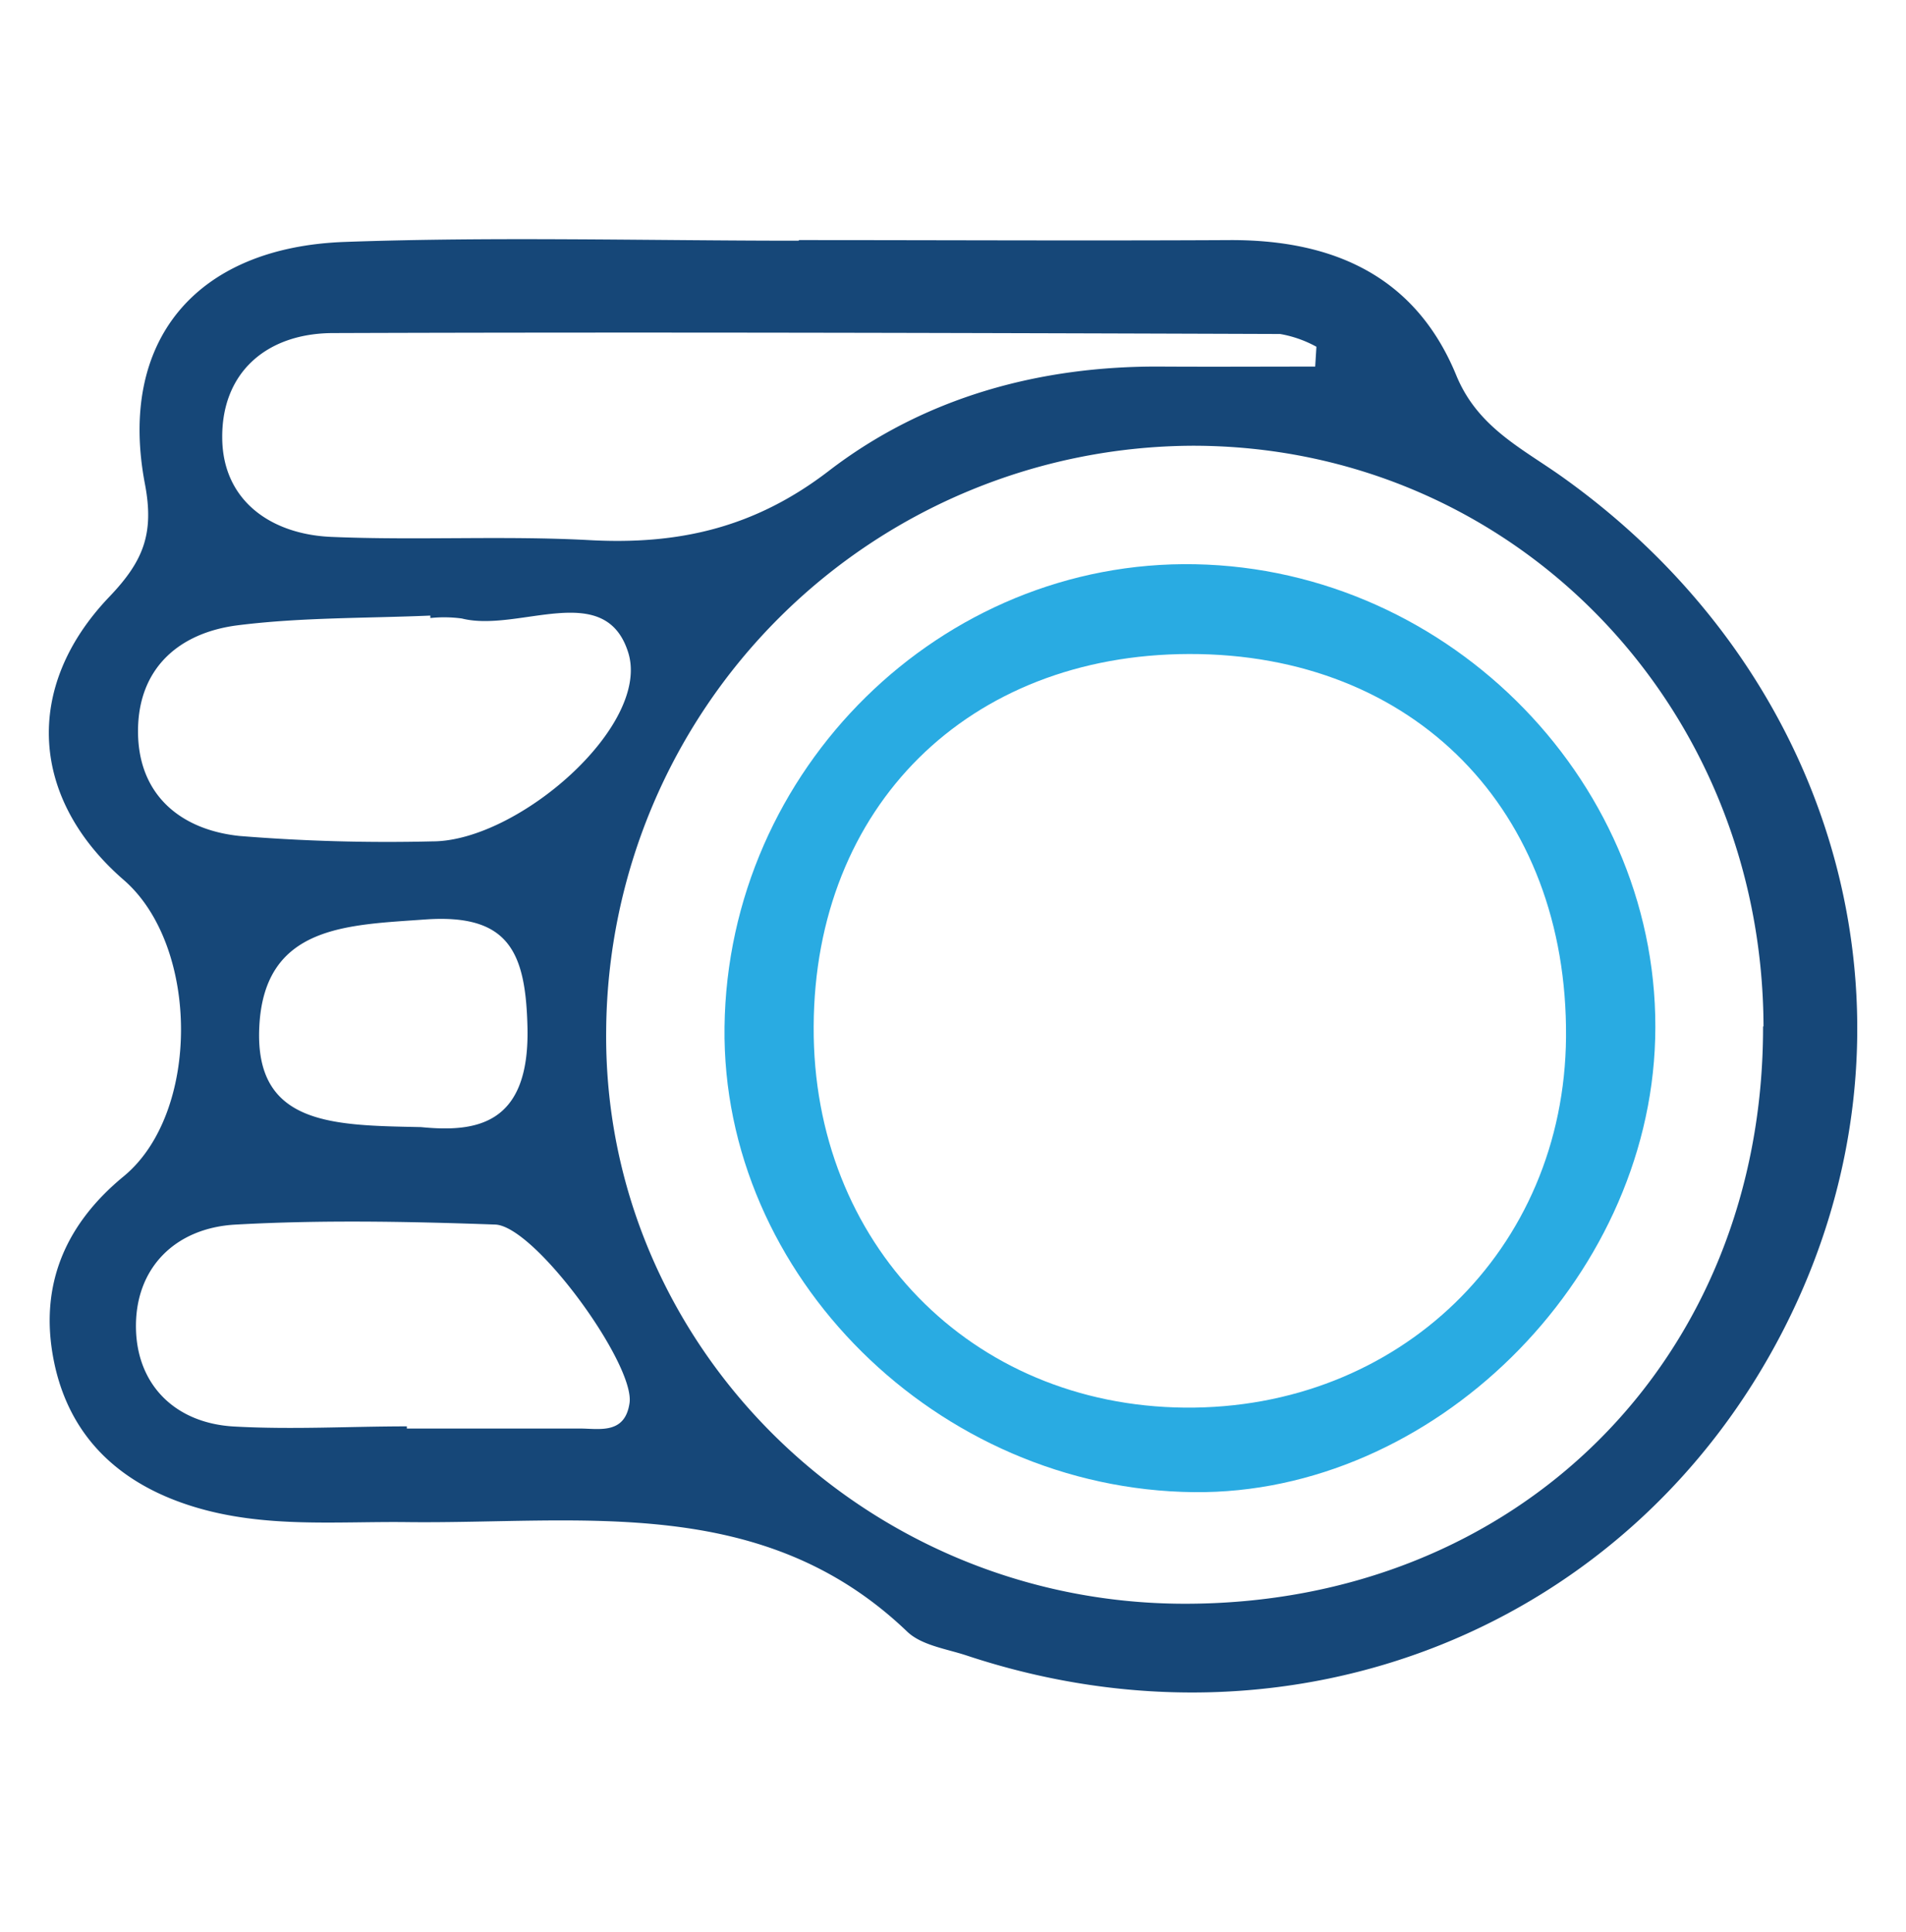 <svg id="HOME" xmlns="http://www.w3.org/2000/svg" viewBox="0 0 124.01 125.69"><defs><style>.cls-1{fill:#164778;}.cls-2{fill:#29abe2;}</style></defs><path class="cls-1" d="M52,15.62c9.38,0,18.75.05,28.12,0,6.72,0,12,2.4,14.63,8.8,1.4,3.41,4.31,4.76,6.94,6.64C120.05,44.17,126,67,116.07,86.45S84.16,114.76,62.9,107.71c-1.33-.44-2.94-.66-3.88-1.56-9.4-9-21.15-7-32.46-7.12-4.66-.06-9.34.41-13.95-1s-7.88-4.29-9-9c-1.17-5,.4-9.18,4.44-12.5,5-4.12,4.94-15,0-19.28C2,52,1.46,44.73,7.13,38.81c2.18-2.29,2.92-4.07,2.3-7.32-1.77-9.28,3.27-15.4,13-15.75s19.68-.08,29.52-.08Zm62.74,51.16C114.67,45.7,98.3,29,77.61,29A38.32,38.32,0,0,0,39.44,67C39.2,87.45,56.13,104.29,77,104.34,98.74,104.39,114.74,88.43,114.71,66.78ZM85.57,23.85l.08-1.29a7.58,7.58,0,0,0-2.36-.83c-20.53-.07-41.06-.13-61.6-.06-4.35,0-7.31,2.58-7.23,6.91.07,4,3.17,6.18,7.08,6.35,5.59.24,11.21-.09,16.79.21,5.8.32,10.76-.79,15.59-4.5,6.22-4.78,13.71-6.85,21.66-6.79C78.91,23.87,82.24,23.85,85.57,23.85ZM28,40.21v-.16c-4.18.18-8.38.11-12.52.63-3.83.48-6.52,2.8-6.5,6.94S11.8,54,15.6,54.39a119.13,119.13,0,0,0,12.54.35c5.54,0,14.24-7.53,12.73-12.3s-7.14-1.27-10.82-2.2A8.56,8.56,0,0,0,28,40.21ZM26.47,92.8v.14c3.75,0,7.49,0,11.24,0,1.26,0,2.95.41,3.25-1.66.36-2.52-6.15-11.51-8.74-11.61-5.61-.2-11.25-.31-16.85,0-4,.2-6.65,2.88-6.52,6.88.12,3.6,2.58,6.05,6.39,6.26S22.72,92.8,26.47,92.8Zm.92-19.47c3.55.35,7.06-.11,6.93-6.44-.11-4.92-1.18-7.45-6.64-7.07-5.08.37-10.5.36-10.81,7C16.56,73.24,21.69,73.21,27.39,73.33Z"/><path class="cls-2" d="M47.14,66.81c.21-16.77,14.1-30.42,30.62-30.1,16.7.32,30.4,14.45,29.93,30.88-.44,15.79-14.52,29.64-30,29.49C61,96.91,46.93,83,47.14,66.81Zm5.8,0c-.07,14.07,10.23,24.64,24.14,24.77s24.7-10.23,24.81-24.11C102,52.72,92,42.52,77.37,42.55,63,42.58,53,52.47,52.94,66.77Z"/></svg>